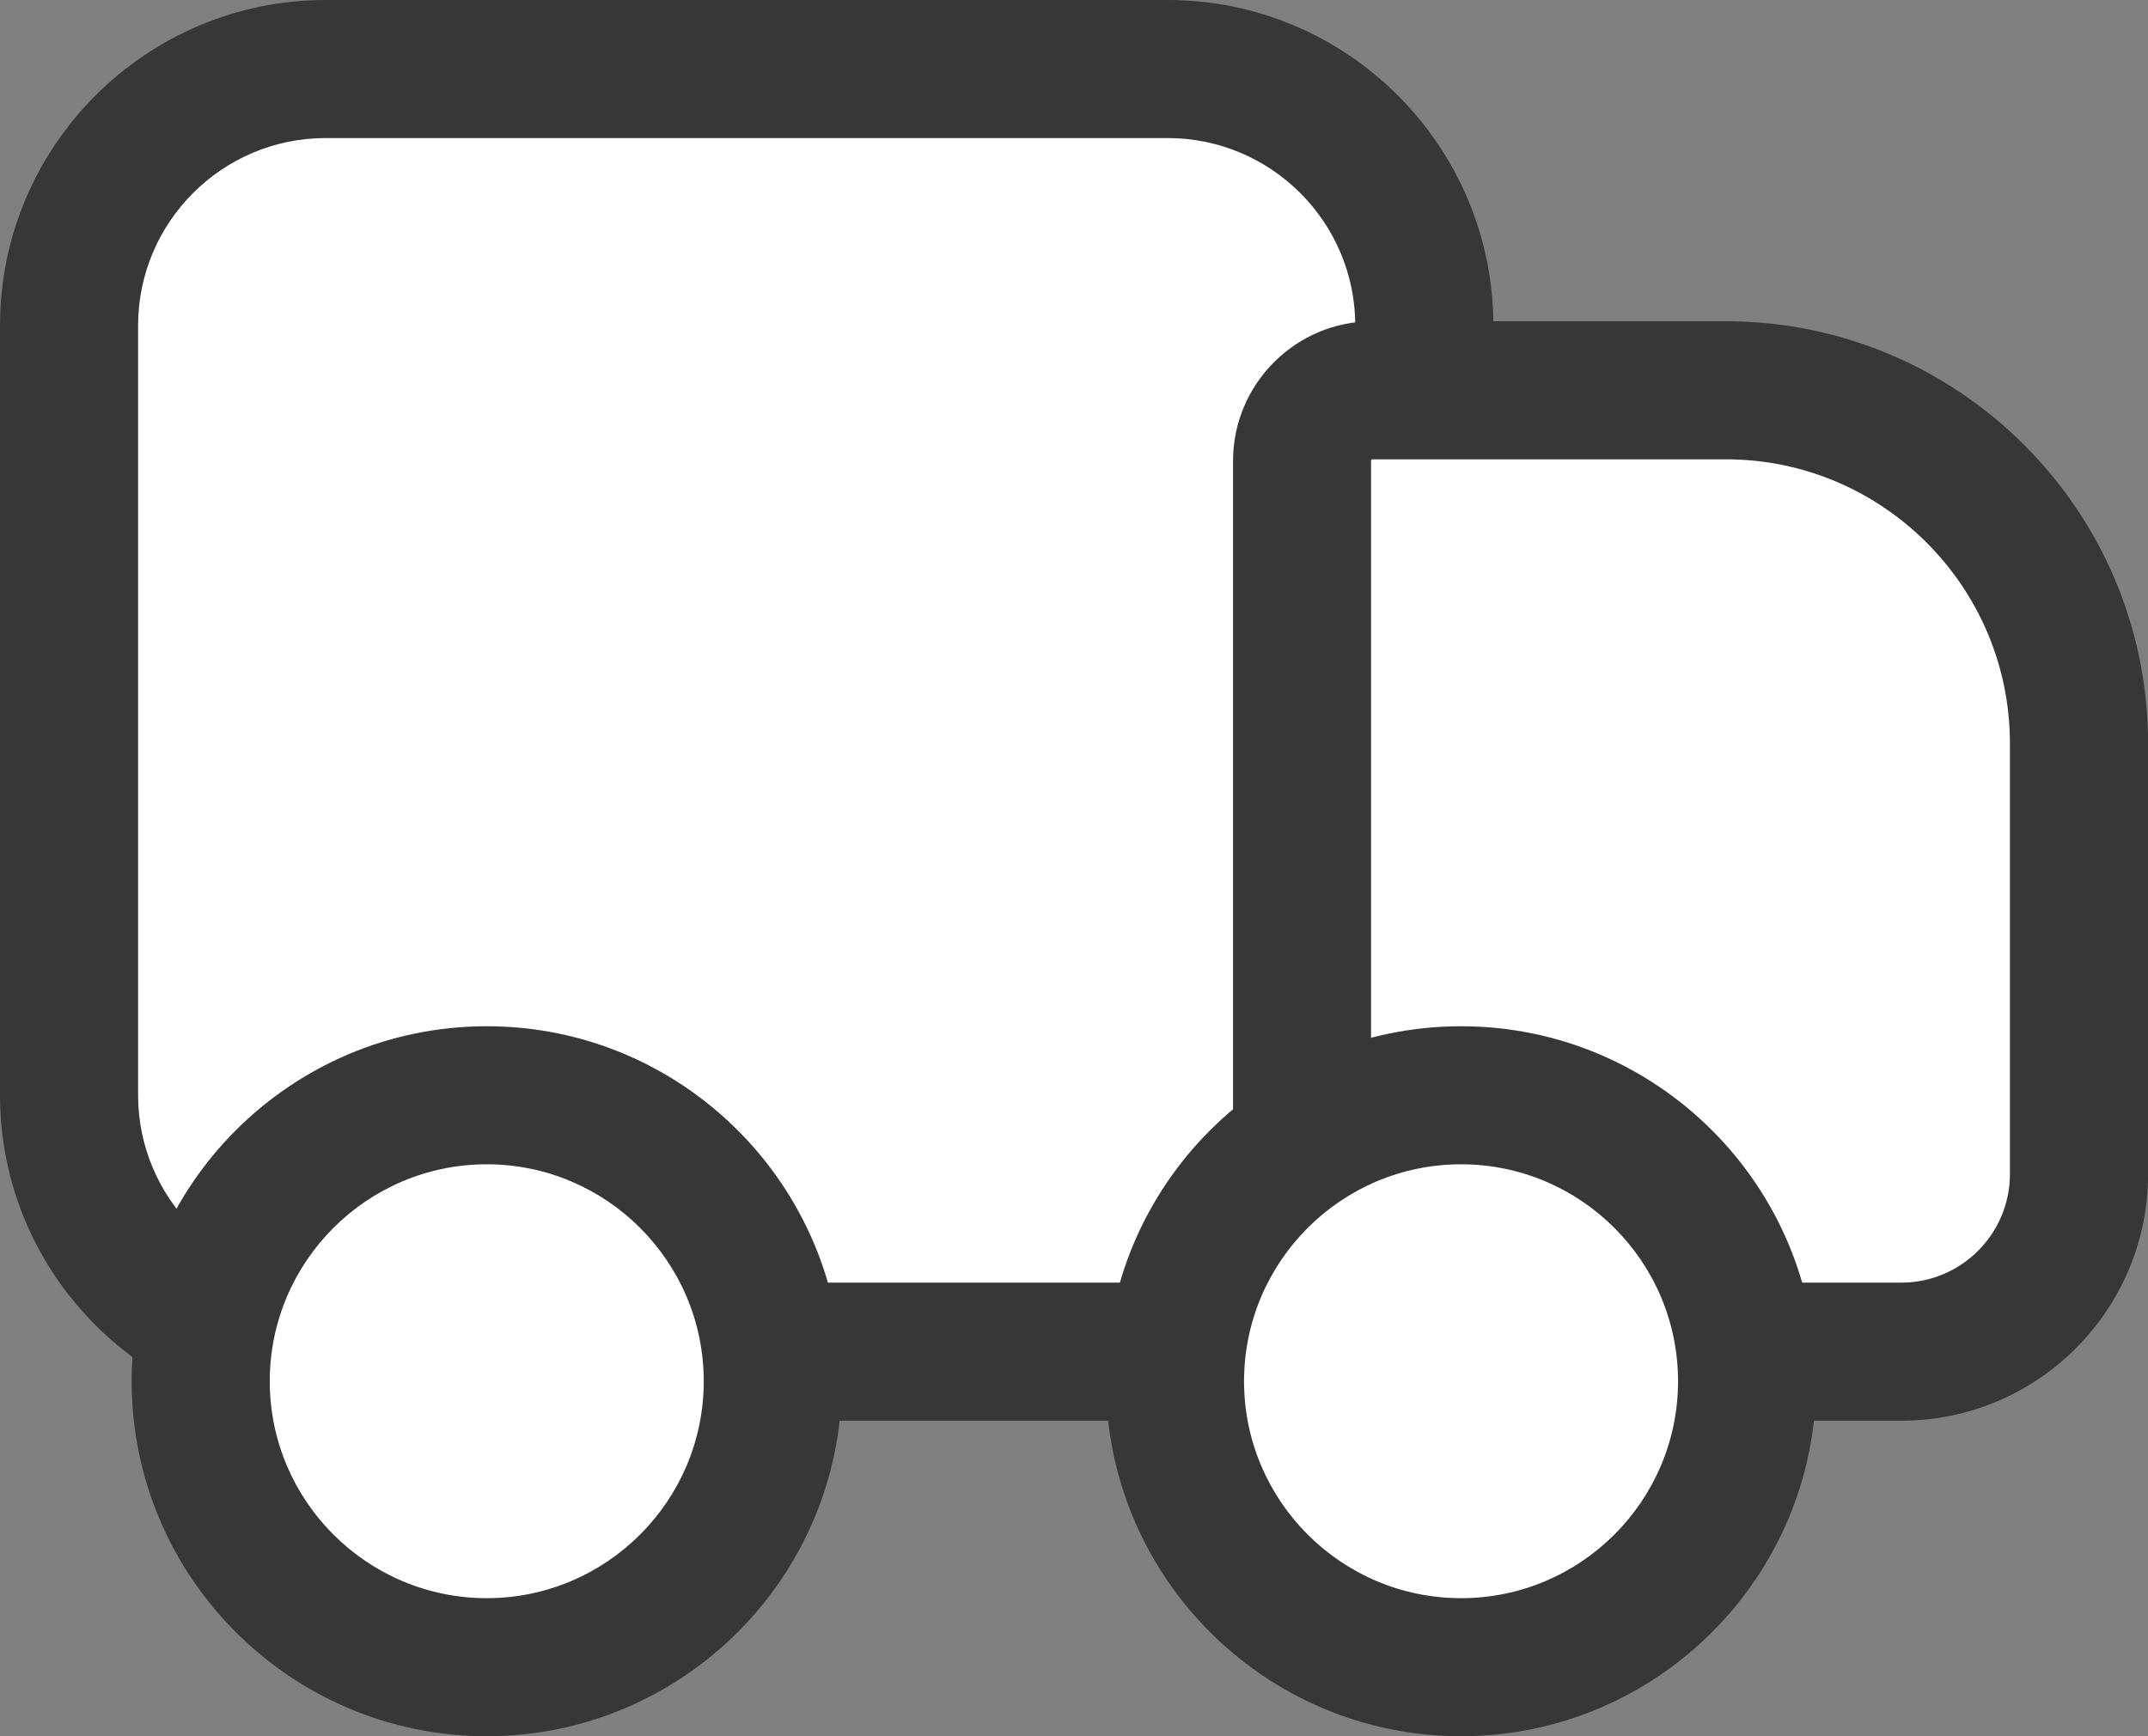 <svg viewBox="0 0 27.113 21.921" height="21.921" width="27.113" xmlns="http://www.w3.org/2000/svg" id="Calque_1"><rect x="0" y="0" width="27.113" height="21.921" fill="#808080" stroke="none"/><defs><style>.cls-1{fill:#fff;}.cls-2{fill:#373737;}</style></defs><rect ry="2.255" rx="2.255" height="16.194" width="17.107" y=".871" x=".871" class="cls-1"></rect><path d="m14.739,17.937H4.111c-2.267,0-4.111-1.844-4.111-4.111V4.111C0,1.844,1.844,0,4.111,0h10.628c2.267,0,4.111,1.844,4.111,4.111v9.715c0,2.267-1.844,4.111-4.111,4.111ZM4.111,1.743c-1.306,0-2.368,1.062-2.368,2.368v9.715c0,1.306,1.062,2.368,2.368,2.368h10.628c1.306,0,2.368-1.062,2.368-2.368V4.111c0-1.306-1.062-2.368-2.368-2.368H4.111Z" class="cls-2"></path><path d="m17.056,4.928h6.082c1.713,0,3.103,1.391,3.103,3.103v7.474c0,.861-.699,1.56-1.56,1.56h-7.673c-.316,0-.573-.257-.573-.573V5.548c0-.343.278-.621.621-.621Z" class="cls-1"></path><path d="m24,17.937h-6.742c-.934,0-1.694-.76-1.694-1.694V5.819c0-.972.791-1.763,1.763-1.763h4.457c2.939,0,5.33,2.391,5.33,5.33v5.438c0,1.716-1.396,3.113-3.113,3.113Zm-6.693-1.743h6.693c.755,0,1.37-.615,1.37-1.37v-5.438c0-1.978-1.609-3.587-3.587-3.587h-4.457c-.011,0-.02.009-.02.02v10.375Z" class="cls-2"></path><circle r="3.61" cy="17.439" cx="6.144" class="cls-1"></circle><path d="m6.144,21.921c-2.471,0-4.482-2.01-4.482-4.482s2.01-4.482,4.482-4.482,4.482,2.01,4.482,4.482-2.01,4.482-4.482,4.482Zm0-7.221c-1.51,0-2.739,1.229-2.739,2.739s1.229,2.739,2.739,2.739,2.739-1.229,2.739-2.739-1.229-2.739-2.739-2.739Z" class="cls-2"></path><circle r="3.61" cy="17.439" cx="18.442" class="cls-1"></circle><path d="m18.442,21.921c-2.471,0-4.482-2.01-4.482-4.482s2.01-4.482,4.482-4.482,4.482,2.01,4.482,4.482-2.01,4.482-4.482,4.482Zm0-7.221c-1.51,0-2.739,1.229-2.739,2.739s1.229,2.739,2.739,2.739,2.739-1.229,2.739-2.739-1.229-2.739-2.739-2.739Z" class="cls-2"></path></svg>